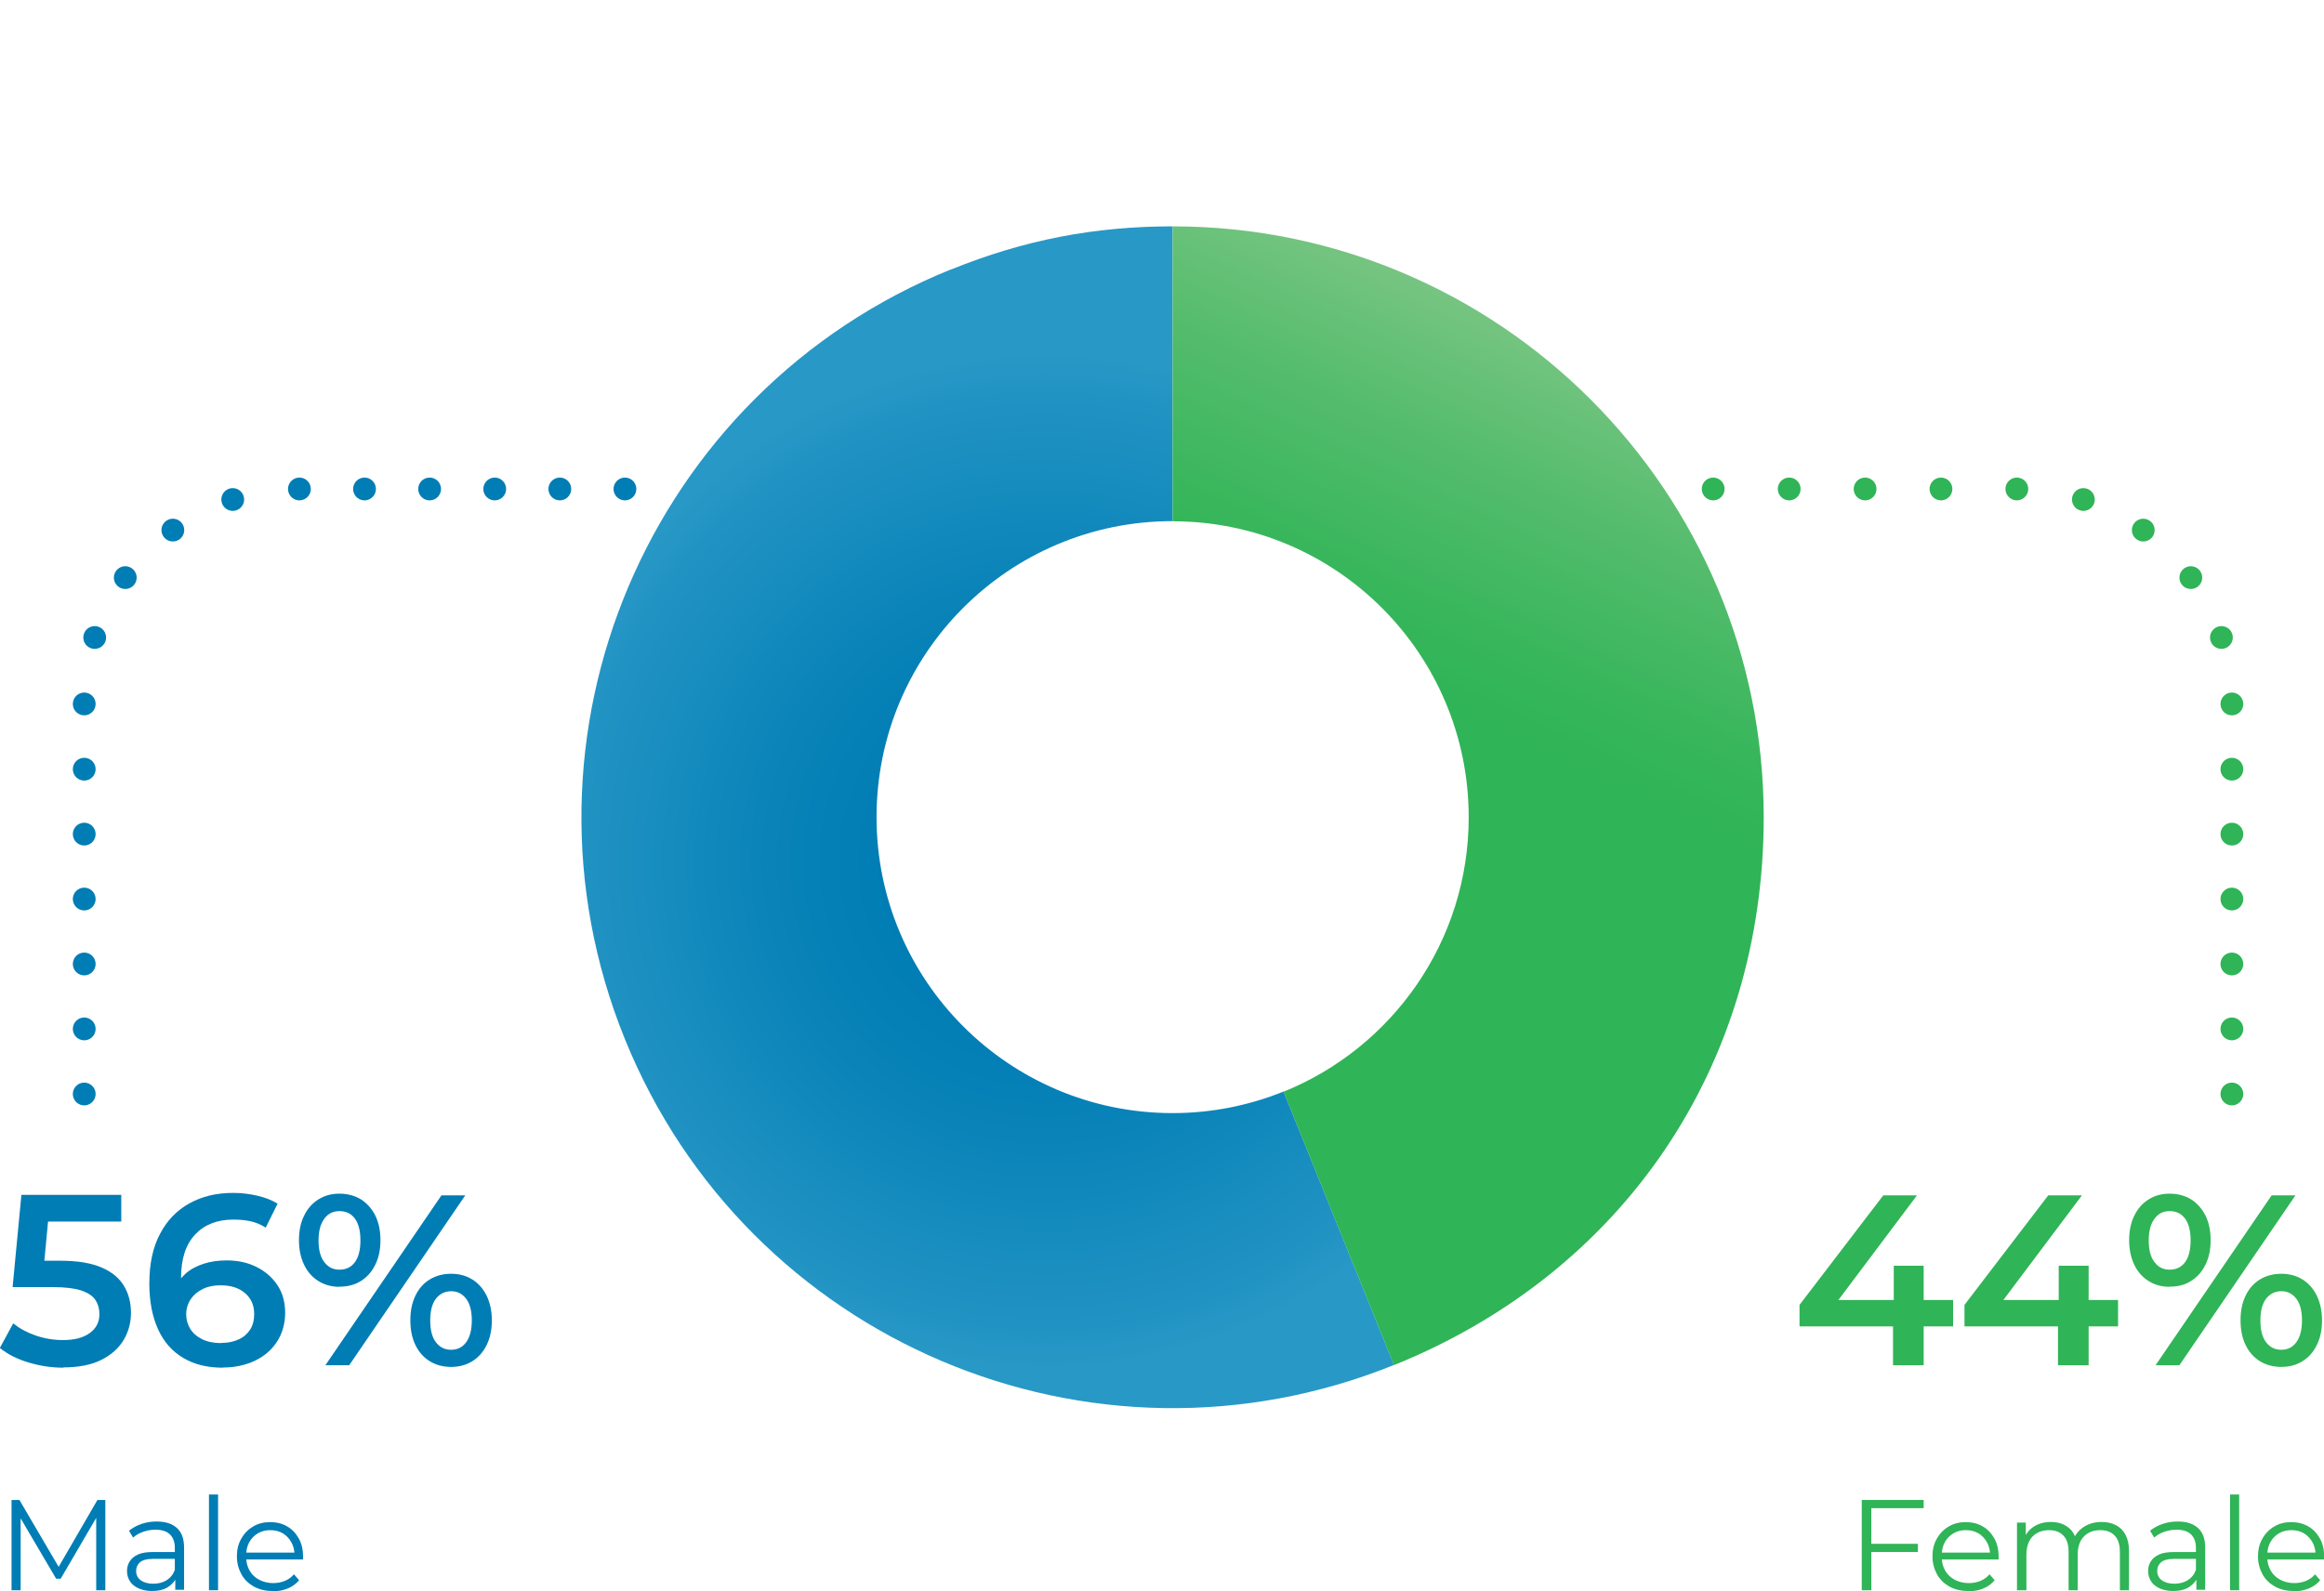 <?xml version="1.0" encoding="UTF-8"?>
<svg id="Layer_1" data-name="Layer 1" xmlns="http://www.w3.org/2000/svg" xmlns:xlink="http://www.w3.org/1999/xlink" viewBox="0 0 153.14 104.9">
  <defs>
    <style>
      .cls-1, .cls-2, .cls-3, .cls-4, .cls-5, .cls-6, .cls-7, .cls-8, .cls-9 {
        fill: none;
      }

      .cls-2, .cls-3, .cls-4, .cls-5 {
        stroke: #2fb457;
      }

      .cls-2, .cls-3, .cls-4, .cls-5, .cls-6, .cls-7, .cls-8, .cls-9 {
        stroke-linecap: round;
        stroke-linejoin: round;
        stroke-width: 1.5px;
      }

      .cls-10 {
        fill: #2fb457;
      }

      .cls-3, .cls-9 {
        stroke-dasharray: 0 4.28;
      }

      .cls-11 {
        fill: url(#radial-gradient);
      }

      .cls-12 {
        fill: url(#linear-gradient);
      }

      .cls-4, .cls-8 {
        stroke-dasharray: 0 4.45;
      }

      .cls-13 {
        clip-path: url(#clippath-1);
      }

      .cls-5 {
        stroke-dasharray: 0 5;
      }

      .cls-14 {
        fill: #007db4;
      }

      .cls-6, .cls-7, .cls-8, .cls-9 {
        stroke: #007db4;
      }

      .cls-7 {
        stroke-dasharray: 0 4.29;
      }

      .cls-15 {
        clip-path: url(#clippath);
      }
    </style>
    <clipPath id="clippath">
      <path class="cls-1" d="M62.68,17.75c-19.94,8.06-29.58,30.76-21.52,50.7,8.06,19.95,30.76,29.58,50.7,21.52l-7.28-18.02c-2.26.91-4.72,1.42-7.31,1.42-10.77,0-19.51-8.73-19.51-19.51s8.73-19.51,19.51-19.51V14.92c-5.16,0-9.8.9-14.59,2.84"/>
    </clipPath>
    <radialGradient id="radial-gradient" cx="-963.14" cy="746.09" fx="-963.14" fy="746.09" r="1" gradientTransform="translate(32257.03 24991.14) scale(33.42 -33.42)" gradientUnits="userSpaceOnUse">
      <stop offset="0" stop-color="#007db4"/>
      <stop offset=".31" stop-color="#007db4"/>
      <stop offset=".54" stop-color="#0983b8"/>
      <stop offset=".92" stop-color="#2193c3"/>
      <stop offset="1" stop-color="#2898c6"/>
    </radialGradient>
    <clipPath id="clippath-1">
      <path class="cls-1" d="M77.27,14.92v19.44c10.77,0,19.51,8.73,19.51,19.51,0,8.19-5.05,15.2-12.2,18.09l7.28,18.02c15.16-6.13,24.36-19.77,24.36-36.11,0-21.51-17.44-38.95-38.95-38.95h0Z"/>
    </clipPath>
    <linearGradient id="linear-gradient" x1="-963.14" y1="746" x2="-962.14" y2="746" gradientTransform="translate(63167 48931.53) scale(65.52 -65.52)" gradientUnits="userSpaceOnUse">
      <stop offset="0" stop-color="#2fb457"/>
      <stop offset="0" stop-color="#2fb457"/>
      <stop offset=".6" stop-color="#2fb457"/>
      <stop offset=".68" stop-color="#38b65c"/>
      <stop offset=".83" stop-color="#53bc6c"/>
      <stop offset="1" stop-color="#7cc685"/>
    </linearGradient>
  </defs>
  <line class="cls-9" x1="5.55" y1="67.82" x2="5.55" y2="48.54"/>
  <path class="cls-8" d="M6.24,42.02c1.62-5,5.96-8.78,11.27-9.62"/>
  <line class="cls-7" x1="24.02" y1="32.23" x2="39.03" y2="32.23"/>
  <path class="cls-6" d="M41.18,32.23h0M19.73,32.23h0M5.55,46.4h0M5.55,72.11h0"/>
  <line class="cls-3" x1="147.07" y1="67.82" x2="147.07" y2="48.54"/>
  <path class="cls-4" d="M146.38,42.02c-1.62-5-5.96-8.78-11.27-9.62"/>
  <line class="cls-5" x1="127.9" y1="32.23" x2="115.4" y2="32.23"/>
  <path class="cls-2" d="M112.89,32.23h0M132.9,32.23h0M147.07,46.4h0M147.07,72.11h0"/>
  <g>
    <path class="cls-14" d="M4.19,90.15c-.78,0-1.54-.11-2.3-.34-.75-.22-1.38-.54-1.9-.96l.88-1.62c.41.33.9.6,1.48.8.58.2,1.18.3,1.8.3.75,0,1.33-.15,1.76-.46s.64-.72.64-1.26c0-.35-.09-.66-.27-.93s-.49-.47-.93-.62c-.44-.14-1.05-.22-1.84-.22H.83l.58-6.08h6.58v1.76H2.16l1.1-.99-.43,4.56-1.09-.99h2.24c1.12,0,2.02.15,2.7.44.68.29,1.18.7,1.49,1.22.31.52.46,1.11.46,1.77s-.16,1.25-.48,1.79-.81.98-1.46,1.31-1.49.5-2.51.5Z"/>
    <path class="cls-14" d="M14.67,90.15c-1,0-1.87-.21-2.59-.64-.73-.43-1.28-1.05-1.66-1.88s-.58-1.84-.58-3.03c0-1.29.23-2.38.7-3.26.46-.89,1.11-1.56,1.94-2.02.83-.46,1.78-.69,2.87-.69.54,0,1.07.06,1.59.18.52.12.97.29,1.35.53l-.78,1.58c-.31-.2-.64-.34-1-.42s-.74-.11-1.14-.11c-1.04,0-1.88.32-2.5.97s-.94,1.6-.94,2.87c0,.21,0,.45.02.72.02.27.06.53.14.8l-.66-.69c.19-.44.46-.8.79-1.1s.74-.51,1.2-.66.97-.22,1.51-.22c.74,0,1.39.14,1.97.43s1.04.69,1.38,1.2c.34.51.51,1.12.51,1.82s-.18,1.36-.54,1.91c-.36.55-.85.97-1.47,1.26-.62.29-1.32.44-2.1.44ZM14.58,88.52c.43,0,.81-.08,1.14-.23.34-.15.59-.38.77-.66.18-.29.26-.62.26-1.01,0-.58-.2-1.04-.6-1.38-.4-.35-.94-.52-1.62-.52-.45,0-.84.08-1.18.25-.34.17-.6.39-.79.68-.19.29-.29.62-.29.99,0,.34.09.66.26.94.18.29.44.52.78.69.35.17.77.26,1.26.26Z"/>
    <path class="cls-14" d="M22.37,84.82c-.52,0-.99-.13-1.39-.38-.41-.26-.72-.61-.94-1.07-.22-.46-.34-1-.34-1.62s.11-1.16.34-1.62c.22-.46.54-.82.94-1.07.41-.26.87-.38,1.39-.38s1.02.13,1.42.38c.4.26.71.61.94,1.06.22.45.34.99.34,1.62s-.11,1.16-.34,1.62c-.22.46-.54.82-.94,1.07-.4.26-.87.38-1.42.38ZM22.37,83.69c.44,0,.78-.17,1.02-.5s.36-.81.36-1.43-.12-1.1-.36-1.43-.58-.5-1.02-.5-.75.17-1,.5c-.25.34-.38.81-.38,1.43s.12,1.1.38,1.43c.25.34.58.5,1,.5ZM21.44,89.99l7.65-11.2h1.57l-7.65,11.2h-1.57ZM29.73,90.1c-.54,0-1.02-.13-1.42-.38s-.72-.61-.94-1.07c-.22-.46-.33-1-.33-1.62s.11-1.16.33-1.62c.22-.46.53-.82.94-1.07s.88-.38,1.42-.38,1,.13,1.4.38.71.61.94,1.07c.22.46.34,1,.34,1.62s-.11,1.16-.34,1.62c-.22.46-.54.82-.94,1.07s-.87.38-1.4.38ZM29.73,88.97c.42,0,.75-.17.99-.5s.37-.81.37-1.43-.12-1.1-.37-1.43-.58-.5-.99-.5-.76.17-1.01.5-.37.81-.37,1.43.12,1.1.37,1.43.58.5,1.01.5Z"/>
  </g>
  <g>
    <path class="cls-14" d="M.76,104.82v-5.95h.52l2.72,4.64h-.27l2.69-4.64h.52v5.95h-.6v-5.01h.14l-2.48,4.25h-.3l-2.5-4.25h.16v5.01h-.6Z"/>
    <path class="cls-14" d="M10.01,104.87c-.33,0-.62-.06-.87-.17-.25-.11-.44-.26-.57-.46-.13-.2-.2-.42-.2-.68,0-.23.05-.44.17-.63.11-.19.29-.34.54-.46.25-.12.59-.17,1.02-.17h1.54v.45h-1.52c-.43,0-.73.08-.9.23-.17.15-.25.34-.25.57,0,.25.1.46.3.61.2.15.48.23.83.23s.63-.08.88-.23c.25-.16.43-.38.54-.68l.14.42c-.11.29-.31.53-.59.71-.28.18-.63.26-1.06.26ZM11.55,104.82v-.99l-.03-.16v-1.65c0-.38-.11-.67-.32-.88-.21-.2-.53-.31-.95-.31-.29,0-.56.05-.82.14s-.48.22-.66.38l-.27-.45c.23-.19.5-.34.82-.45s.65-.16,1-.16c.58,0,1.02.14,1.34.43s.47.72.47,1.3v2.77h-.58Z"/>
    <path class="cls-14" d="M13.77,104.82v-6.31h.6v6.31h-.6Z"/>
    <path class="cls-14" d="M17.95,104.87c-.46,0-.87-.1-1.22-.29-.35-.2-.63-.46-.82-.81s-.3-.74-.3-1.18.09-.83.29-1.17c.19-.34.45-.61.78-.8.33-.2.7-.29,1.12-.29s.79.09,1.12.28c.33.19.58.46.77.8.19.34.28.74.28,1.19,0,.03,0,.06,0,.09,0,.03,0,.06,0,.1h-3.88v-.45h3.56l-.24.18c0-.32-.07-.61-.21-.86-.14-.25-.33-.45-.56-.59-.24-.14-.51-.21-.83-.21s-.58.07-.82.21c-.24.14-.43.34-.57.59-.14.26-.2.55-.2.88v.09c0,.34.08.64.23.9.15.26.36.46.63.6.27.14.58.22.92.22.27,0,.53-.05.76-.14.24-.1.44-.24.61-.44l.34.39c-.2.24-.45.42-.74.54s-.62.19-.98.19Z"/>
  </g>
  <g>
    <path class="cls-10" d="M118.58,87.43v-1.42l5.52-7.22h2.22l-5.42,7.22-1.06-.32h8.86v1.74h-10.13ZM124.74,89.99v-2.56l.05-1.74v-2.26h1.97v6.56h-2.02Z"/>
    <path class="cls-10" d="M129.45,87.43v-1.42l5.52-7.22h2.22l-5.42,7.22-1.06-.32h8.86v1.74h-10.13ZM135.61,89.99v-2.56l.05-1.74v-2.26h1.97v6.56h-2.02Z"/>
    <path class="cls-10" d="M142.97,84.82c-.52,0-.99-.13-1.39-.38-.41-.26-.72-.61-.94-1.07-.22-.46-.34-1-.34-1.62s.11-1.16.34-1.62c.22-.46.54-.82.94-1.07.41-.26.87-.38,1.39-.38s1.02.13,1.42.38c.4.26.71.61.94,1.06.22.45.34.99.34,1.62s-.11,1.16-.34,1.62c-.22.46-.54.82-.94,1.07-.4.26-.87.38-1.42.38ZM142.97,83.69c.44,0,.78-.17,1.02-.5s.36-.81.36-1.43-.12-1.1-.36-1.43-.58-.5-1.02-.5-.75.17-1,.5c-.25.34-.38.81-.38,1.43s.12,1.1.38,1.43c.25.34.58.5,1,.5ZM142.04,89.99l7.65-11.2h1.57l-7.65,11.2h-1.57ZM150.33,90.1c-.54,0-1.02-.13-1.42-.38s-.72-.61-.94-1.07c-.22-.46-.33-1-.33-1.62s.11-1.16.33-1.62c.22-.46.53-.82.94-1.07s.88-.38,1.42-.38,1,.13,1.4.38.71.61.94,1.07c.22.46.34,1,.34,1.62s-.11,1.16-.34,1.62c-.22.46-.54.82-.94,1.07s-.87.38-1.4.38ZM150.33,88.97c.42,0,.75-.17.99-.5s.37-.81.37-1.43-.12-1.1-.37-1.43-.58-.5-.99-.5-.76.17-1.01.5-.37.81-.37,1.43.12,1.1.37,1.43.58.5,1.01.5Z"/>
  </g>
  <g>
    <path class="cls-10" d="M122.68,104.82v-5.95h4.08v.54h-3.45v5.41h-.63ZM123.24,102.3v-.54h3.14v.54h-3.14Z"/>
    <path class="cls-10" d="M129.68,104.87c-.46,0-.87-.1-1.22-.29-.35-.2-.63-.46-.82-.81s-.3-.74-.3-1.18.09-.83.29-1.17c.19-.34.45-.61.78-.8.33-.2.7-.29,1.12-.29s.79.09,1.12.28c.33.19.58.46.77.8.19.34.28.74.28,1.19,0,.03,0,.06,0,.09,0,.03,0,.06,0,.1h-3.88v-.45h3.56l-.24.18c0-.32-.07-.61-.21-.86-.14-.25-.33-.45-.56-.59-.24-.14-.51-.21-.83-.21s-.58.07-.82.21c-.24.14-.43.34-.57.59-.14.26-.2.55-.2.88v.09c0,.34.08.64.23.9.15.26.36.46.63.6.27.14.58.22.92.22.27,0,.53-.05.76-.14.24-.1.44-.24.61-.44l.34.39c-.2.24-.45.42-.74.54s-.62.19-.98.19Z"/>
    <path class="cls-10" d="M132.91,104.82v-4.46h.58v1.21l-.09-.21c.14-.32.36-.58.66-.76.3-.18.66-.28,1.08-.28.44,0,.81.11,1.11.33.31.22.5.55.59.98l-.24-.09c.13-.36.36-.66.69-.88.33-.22.73-.34,1.19-.34.36,0,.68.07.95.21.27.14.48.35.63.63.15.28.23.64.23,1.07v2.59h-.6v-2.53c0-.47-.11-.83-.34-1.07s-.54-.36-.95-.36c-.31,0-.57.06-.79.19-.22.13-.4.31-.52.55-.12.24-.18.53-.18.87v2.35h-.6v-2.53c0-.47-.11-.83-.34-1.07s-.54-.36-.95-.36c-.3,0-.56.06-.79.19-.23.13-.4.31-.52.55s-.18.53-.18.87v2.35h-.6Z"/>
    <path class="cls-10" d="M143.19,104.87c-.33,0-.62-.06-.87-.17-.25-.11-.44-.26-.57-.46-.13-.2-.2-.42-.2-.68,0-.23.05-.44.17-.63.11-.19.29-.34.54-.46.25-.12.59-.17,1.02-.17h1.54v.45h-1.52c-.43,0-.73.08-.9.23-.17.15-.25.34-.25.57,0,.25.1.46.3.61.2.15.48.23.83.23s.63-.08.88-.23c.25-.16.43-.38.54-.68l.14.42c-.11.29-.31.53-.59.71-.28.18-.63.26-1.06.26ZM144.73,104.82v-.99l-.03-.16v-1.65c0-.38-.11-.67-.32-.88-.21-.2-.53-.31-.95-.31-.29,0-.56.05-.82.14s-.48.22-.66.38l-.27-.45c.23-.19.5-.34.82-.45s.65-.16,1-.16c.58,0,1.02.14,1.34.43s.47.72.47,1.3v2.77h-.58Z"/>
    <path class="cls-10" d="M146.95,104.82v-6.31h.6v6.31h-.6Z"/>
    <path class="cls-10" d="M151.13,104.87c-.46,0-.87-.1-1.22-.29-.35-.2-.63-.46-.82-.81s-.3-.74-.3-1.18.09-.83.29-1.17c.19-.34.45-.61.78-.8.33-.2.7-.29,1.12-.29s.79.09,1.12.28c.33.19.58.46.77.8.19.34.28.74.28,1.19,0,.03,0,.06,0,.09,0,.03,0,.06,0,.1h-3.88v-.45h3.56l-.24.18c0-.32-.07-.61-.21-.86-.14-.25-.33-.45-.56-.59-.24-.14-.51-.21-.83-.21s-.58.07-.82.21c-.24.14-.43.34-.57.59-.14.26-.2.55-.2.88v.09c0,.34.08.64.23.9.15.26.36.46.63.6.27.14.58.22.92.22.27,0,.53-.05.76-.14.24-.1.44-.24.61-.44l.34.39c-.2.24-.45.42-.74.54s-.62.19-.98.19Z"/>
  </g>
  <g class="cls-15">
    <rect class="cls-11" x="33.1" y="14.92" width="58.76" height="83.12"/>
  </g>
  <g class="cls-13">
    <rect class="cls-12" x="54.5" y="18.94" width="84.49" height="67.02" transform="translate(8.32 117.97) rotate(-65)"/>
  </g>
</svg>